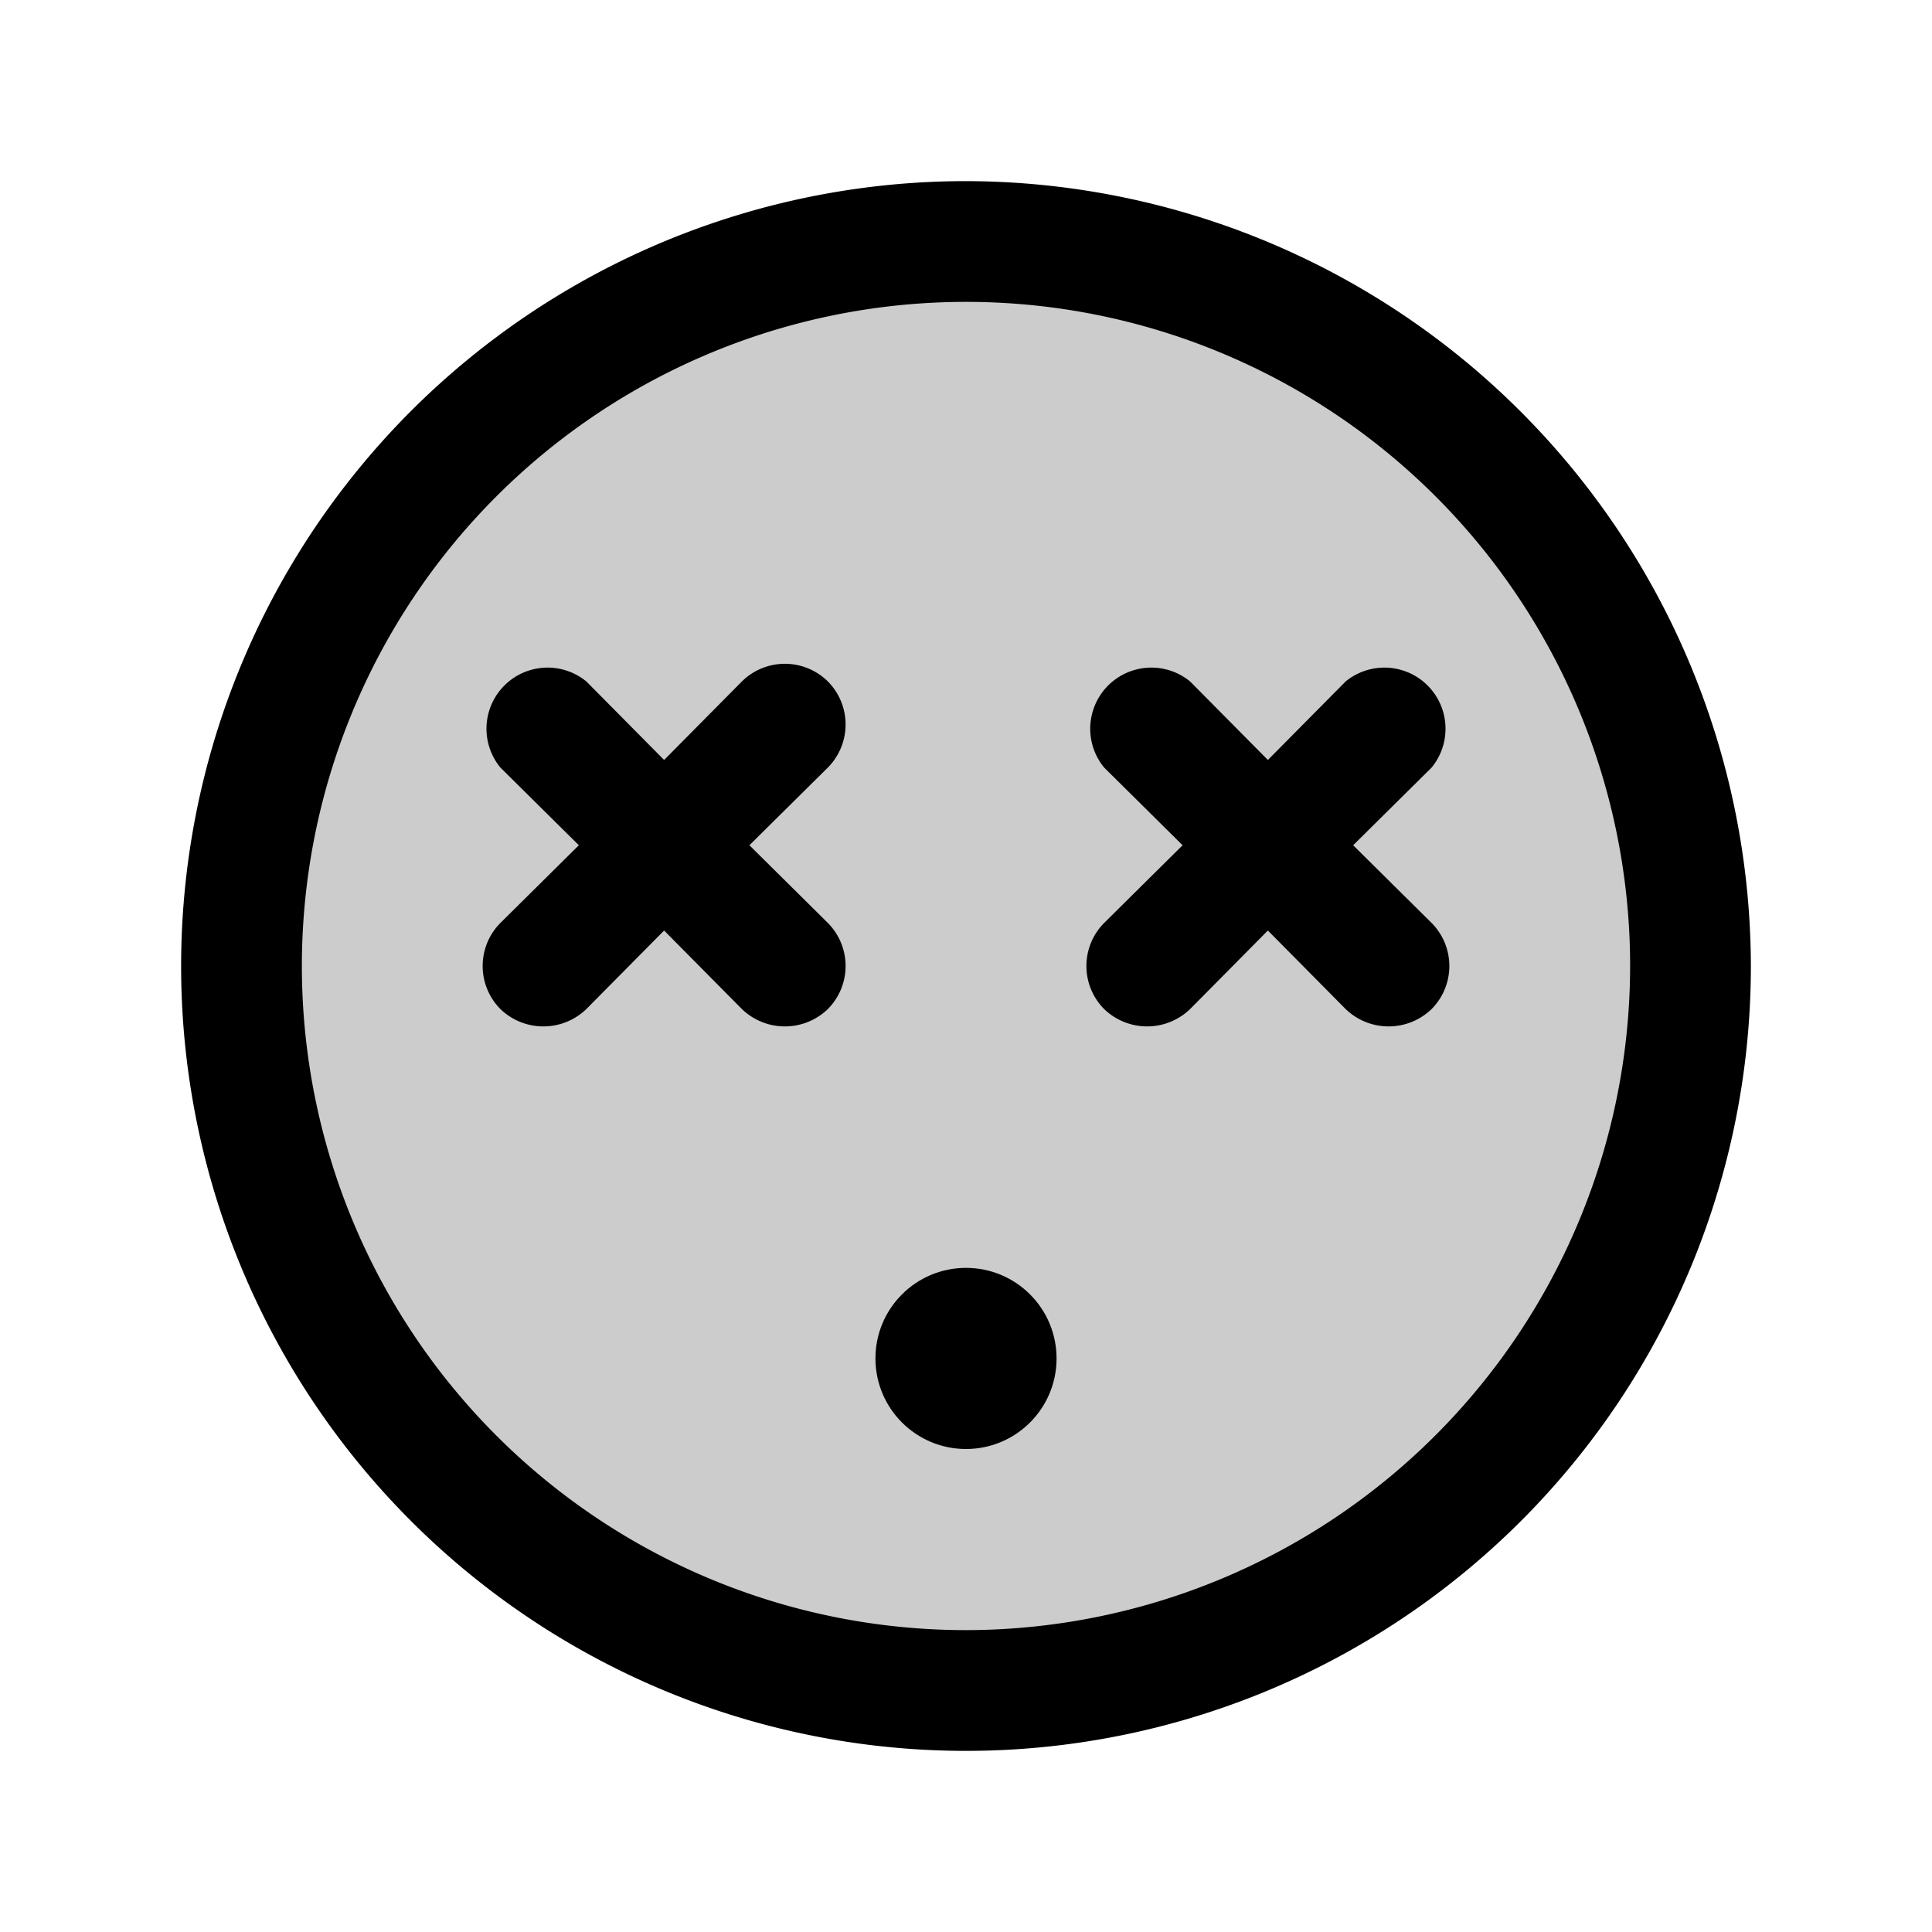 <svg xmlns="http://www.w3.org/2000/svg" viewBox="0 0 256 256" fill="currentColor"><g opacity="0.2"><circle cx="128" cy="128" r="96"/></g><path d="M128,24A104,104,0,1,0,232,128,104.2,104.2,0,0,0,128,24Zm0,192a88,88,0,1,1,88-88A88.1,88.1,0,0,1,128,216Z"/><circle cx="128" cy="180" r="12"/><path d="M179.3,112l10.4-10.3a8.1,8.1,0,0,0-11.4-11.4L168,100.7,157.7,90.3a8.1,8.1,0,0,0-11.4,11.4L156.7,112l-10.4,10.3a8.1,8.1,0,0,0,0,11.4,8.2,8.2,0,0,0,11.4,0L168,123.3l10.3,10.4a8.2,8.2,0,0,0,11.4,0,8.1,8.1,0,0,0,0-11.4Z"/><path d="M109.7,90.3a8.1,8.1,0,0,0-11.4,0L88,100.7,77.7,90.3a8.1,8.1,0,0,0-11.4,11.4L76.7,112,66.3,122.3a8.1,8.1,0,0,0,0,11.4,8.2,8.2,0,0,0,11.4,0L88,123.3l10.3,10.4a8.2,8.2,0,0,0,11.4,0,8.1,8.1,0,0,0,0-11.4L99.3,112l10.4-10.3A8.1,8.1,0,0,0,109.7,90.3Z"/></svg>
